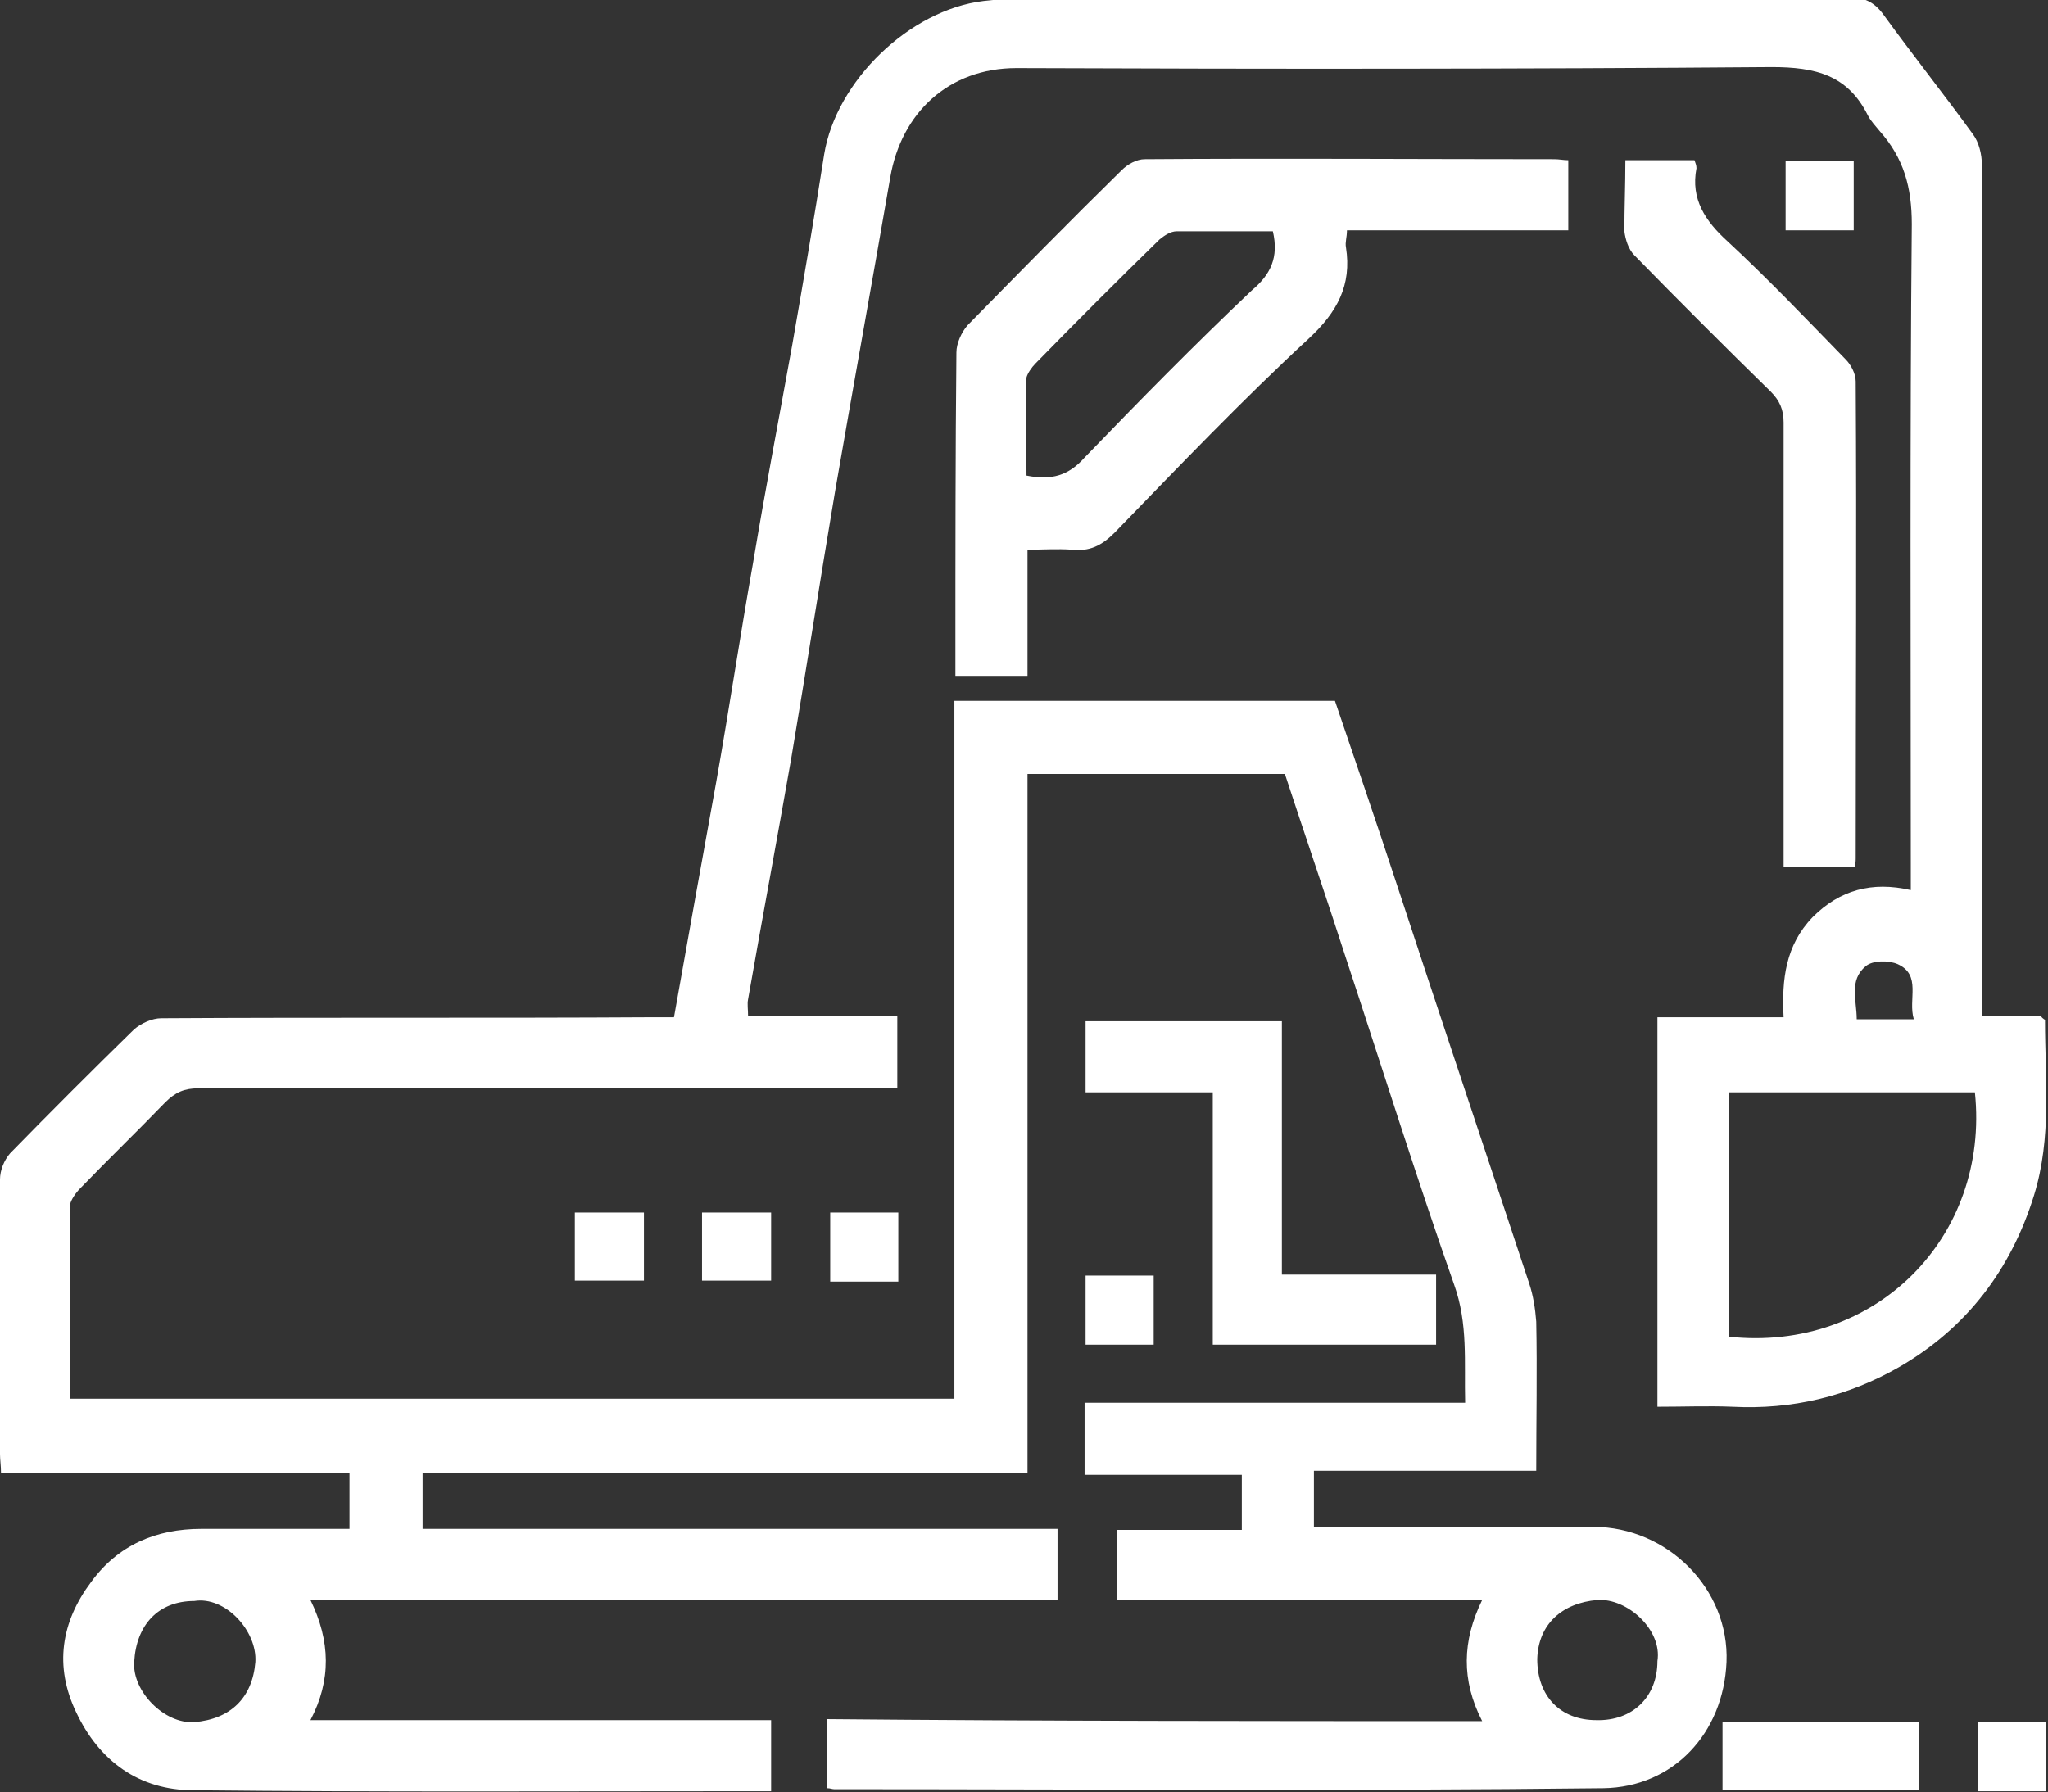 <?xml version="1.0" encoding="utf-8"?>
<!-- Generator: Adobe Illustrator 23.0.3, SVG Export Plug-In . SVG Version: 6.00 Build 0)  -->
<svg version="1.1" id="Layer_1" xmlns="http://www.w3.org/2000/svg" xmlns:xlink="http://www.w3.org/1999/xlink" x="0px" y="0px"
	 width="204.5px" height="179px" viewBox="0 0 204.5 179" style="enable-background:new 0 0 204.5 179;" xml:space="preserve">
<rect x="0" y="0" width="204.5" height="179" fill="#333333" stroke="none"/>
<style type="text/css">
	.st0{fill:#FFFFFF;}
	.st1{fill:url(#SVGID_1_);}
	.st2{fill:url(#SVGID_2_);}
	.st3{fill:url(#SVGID_3_);}
	.st4{fill:url(#SVGID_4_);}
	.st5{fill:url(#SVGID_5_);}
	.st6{fill:url(#SVGID_6_);}
	.st7{fill:#3FB0FB;}
	.st8{fill:#FEFEFE;}
	.st9{fill:#0C8EDB;}
	.st10{fill:#D11242;}
	.st11{fill:#222D40;}
	.st12{fill:#1C84C8;}
	.st13{fill:#1A83C8;}
	.st14{fill:#212B3F;}
	.st15{fill:#202B3E;}
	.st16{fill:#007DC6;}
	.st17{fill:#2388CA;}
	.st18{fill:#253043;}
	.st19{fill:#0881C7;}
	.st20{fill:#222E41;}
	.st21{fill:#202B3F;}
	.st22{fill:#1882C8;}
	.st23{fill:#232E41;}
	.st24{fill:#232E42;}
	.st25{fill:#242F42;}
	.st26{fill:#1B83C8;}
	.st27{fill:#253144;}
	.st28{fill:#0C82C7;}
	.st29{fill:#242E42;}
	.st30{fill:#1D84C9;}
	.st31{fill:#1882C8;stroke:#FFFFFF;stroke-width:2.165;stroke-miterlimit:10;}
	.st32{fill:#1D84C8;}
	.st33{fill:#242F43;}
	.st34{fill:#0B82C7;}
	.st35{fill:#273345;}
	.st36{fill:#0E83C7;}
	.st37{fill:#027DC6;}
	.st38{fill:#1F2B3F;}
	.st39{fill:#1C83C8;}
</style>
<g>
	<path class="st0" d="M148,171.9c-2.1-4.1-2-8,0-12.1c-12.3,0-24.3,0-36.5,0c0-2.4,0-4.6,0-7c4.1,0,8.3,0,12.5,0c0-1.9,0-3.6,0-5.5
		c-5.2,0-10.3,0-15.7,0c0-2.5,0-4.8,0-7.2c12.6,0,25.2,0,38,0c-0.1-4.1,0.3-7.9-1.1-11.8c-3.8-10.8-7.2-21.7-10.8-32.6
		c-2-6.2-4.1-12.3-6.1-18.4c-8.6,0-17,0-25.7,0c0,23.3,0,46.4,0,69.8c-20.2,0-40.2,0-60.4,0c0,2,0,3.7,0,5.6c21.1,0,42.2,0,63.4,0
		c0,2.4,0,4.7,0,7.1c-24.8,0-49.6,0-74.6,0c2,4.1,2.1,8,0,12c15.4,0,30.7,0,46,0c0,2.4,0,4.6,0,7.1c-0.6,0-1.2,0-1.8,0
		c-18.6,0-37.3,0.1-55.9-0.1c-5.4,0-9.4-2.9-11.7-7.8c-2.2-4.6-1.5-9,1.5-13c2.7-3.7,6.5-5.3,11-5.3c4.9,0,9.8,0,14.8,0
		c0-1.9,0-3.7,0-5.6c-11.6,0-23.1,0-34.8,0c0-0.7-0.1-1.3-0.1-1.9c0-9.1,0-18.3,0-27.4c0-0.9,0.4-1.9,1-2.6
		c4.1-4.2,8.2-8.3,12.4-12.4c0.7-0.6,1.8-1.1,2.7-1.1c16.4-0.1,32.7,0,49.1-0.1c0.7,0,1.4,0,2.1,0c1.4-7.9,2.8-15.7,4.2-23.4
		c1.3-7.3,2.4-14.7,3.7-22c1.2-7.2,2.6-14.5,3.9-21.7c1.1-6.3,2.2-12.7,3.2-19.1c1.2-7.3,8.5-14.4,15.9-15.3
		c1.9-0.2,3.8-0.4,5.7-0.4c26.8,0,53.7,0,80.5,0c1.6,0,2.7,0.4,3.7,1.8c2.9,4,6,7.9,8.9,11.9c0.6,0.8,0.9,2,0.9,3.1
		c0,27.3,0,54.6,0,81.9c0,1,0,2,0,3.1c2.1,0,4.1,0,5.9,0c0.2,0.3,0.4,0.3,0.4,0.4c0,5.8,0.7,11.7-1.1,17.5
		c-2.3,7.4-6.7,13.2-13.4,17.1c-5.2,3-10.8,4.3-16.7,4c-2.4-0.1-4.9,0-7.5,0c0-13,0-25.8,0-38.9c4.1,0,8.2,0,12.6,0
		c-0.2-3.8,0.2-7.2,2.9-10c2.7-2.7,5.9-3.6,9.8-2.7c0-1.1,0-1.9,0-2.7c0-21.3-0.1-42.6,0.1-63.8c0-3.7-0.8-6.6-3.2-9.3
		c-0.4-0.5-0.9-1-1.2-1.6c-2-4-5.2-4.8-9.6-4.8c-25.1,0.2-50.2,0.2-75.4,0.1c-6.8,0-11.5,4.5-12.6,10.9c-1.8,10.4-3.7,20.9-5.5,31.3
		c-1.5,8.9-2.9,17.9-4.4,26.8c-1.4,8-2.9,16-4.3,24c-0.1,0.5,0,1,0,1.7c5,0,9.9,0,14.9,0c0,2.4,0,4.7,0,7.2c-0.8,0-1.6,0-2.4,0
		c-22.5,0-44.9,0-67.4,0c-1.4,0-2.3,0.4-3.3,1.4c-2.8,2.9-5.7,5.7-8.5,8.6c-0.4,0.4-0.9,1.1-1,1.6c-0.1,6.4,0,12.8,0,19.4
		c29.5,0,58.8,0,88.3,0c0-23.3,0-46.4,0-69.7c12.7,0,25.3,0,38,0c2,5.9,4.1,12,6.1,18.1c4.4,13.4,8.9,26.8,13.3,40.1
		c0.4,1.2,0.6,2.5,0.7,3.8c0.1,4.9,0,9.8,0,14.9c-7.4,0-14.7,0-22.2,0c0,1.9,0,3.6,0,5.6c0.7,0,1.3,0,2,0c8.6,0,17.2,0,25.9,0
		c7.4,0,13.6,6.2,13.3,13.5c-0.3,7.1-5.3,12.5-12.3,12.6c-25.6,0.3-51.2,0.1-76.8,0.1c-0.2,0-0.4-0.1-0.7-0.1c0-2.2,0-4.5,0-6.9
		C104.4,171.9,126.1,171.9,148,171.9z M197.2,109.1c-8.2,0-16.3,0-24.6,0c0,4.2,0,8.2,0,12.2c0,4.1,0,8.2,0,12.2
		C187.3,135.1,198.7,123.5,197.2,109.1z M19.4,159.9c-3.6,0-5.8,2.4-6,6.1c-0.2,2.9,3,6.2,6,6c3.6-0.3,5.8-2.4,6.1-6
		C25.7,162.9,22.5,159.4,19.4,159.9z M165.5,165.9c0.5-3.1-3-6.3-6-6.1c-3.5,0.3-5.9,2.4-6,5.9c0,3.7,2.3,6.1,5.9,6.1
		C163,171.9,165.5,169.5,165.5,165.9z M191.1,101.8c-0.6-2,0.8-4.4-1.6-5.5c-0.9-0.4-2.5-0.4-3.2,0.2c-1.7,1.4-0.9,3.4-0.9,5.3
		C187.3,101.8,189,101.8,191.1,101.8z"/>
	<path class="st0" d="M156.6,16c0,2.4,0,4.6,0,7c-7.4,0-14.7,0-22.1,0c0,0.7-0.2,1.2-0.1,1.7c0.6,3.8-0.9,6.5-3.7,9.1
		c-6.7,6.2-13,12.8-19.4,19.4c-1.3,1.3-2.5,1.9-4.3,1.7c-1.4-0.1-2.8,0-4.4,0c0,4.2,0,8.4,0,12.6c-2.4,0-4.7,0-7.2,0
		c0-0.7,0-1.4,0-2.1c0-10.1,0-20.1,0.1-30.2c0-0.9,0.5-2,1.1-2.7c5.1-5.2,10.2-10.4,15.4-15.5c0.6-0.6,1.5-1.1,2.3-1.1
		c13.6-0.1,27.3,0,40.9,0C155.7,15.9,156.1,16,156.6,16z M127.1,23.1c-3.2,0-6.4,0-9.6,0c-0.6,0-1.2,0.4-1.7,0.8
		c-4.2,4.1-8.3,8.2-12.4,12.4c-0.4,0.4-0.8,1-0.9,1.4c-0.1,3.3,0,6.6,0,9.8c2.5,0.5,4.2,0,5.8-1.8c5.5-5.7,11-11.3,16.7-16.7
		C126.9,27.4,127.7,25.7,127.1,23.1z"/>
	<path class="st0" d="M162.3,16c2.5,0,4.7,0,6.9,0c0.1,0.3,0.2,0.5,0.2,0.8c-0.6,3.1,0.9,5.3,3.1,7.3c4.1,3.8,7.9,7.8,11.8,11.8
		c0.5,0.5,1,1.4,1,2.2c0.1,15.8,0,31.7,0,47.5c0,0.3,0,0.6-0.1,1c-2.3,0-4.5,0-7.1,0c0-0.8,0-1.5,0-2.3c0-14,0-28.1,0-42.1
		c0-1.3-0.4-2.2-1.3-3.1c-4.6-4.5-9.1-9-13.6-13.6c-0.6-0.6-0.9-1.6-1-2.4C162.2,20.8,162.3,18.5,162.3,16z"/>
	<path class="st0" d="M108.4,102c6.5,0,12.9,0,19.6,0c0,8.4,0,16.7,0,25.3c5.2,0,10.2,0,15.4,0c0,2.4,0,4.6,0,7
		c-7.4,0-14.8,0-22.3,0c0-8.3,0-16.7,0-25.2c-4.3,0-8.4,0-12.7,0C108.4,106.6,108.4,104.4,108.4,102z"/>
	<path class="st0" d="M191.6,172c0,2.3,0,4.5,0,6.8c-6.5,0-13,0-19.6,0c0-2.2,0-4.4,0-6.8C178.4,172,184.9,172,191.6,172z"/>
	<path class="st0" d="M185.1,23c-2.3,0-4.5,0-6.8,0c0-2.3,0-4.5,0-6.9c2.2,0,4.4,0,6.8,0C185.1,18.4,185.1,20.7,185.1,23z"/>
	<path class="st0" d="M57.4,127.9c0-2.3,0-4.5,0-6.8c2.3,0,4.5,0,6.9,0c0,2.2,0,4.5,0,6.8C62,127.9,59.8,127.9,57.4,127.9z"/>
	<path class="st0" d="M77,121.1c0,2.3,0,4.5,0,6.8c-2.3,0-4.5,0-6.9,0c0-2.3,0-4.5,0-6.8C72.3,121.1,74.6,121.1,77,121.1z"/>
	<path class="st0" d="M89.7,128c-2.3,0-4.5,0-6.8,0c0-2.3,0-4.5,0-6.9c2.2,0,4.4,0,6.8,0C89.7,123.3,89.7,125.6,89.7,128z"/>
	<path class="st0" d="M115.2,134.3c-2.3,0-4.5,0-6.8,0c0-2.3,0-4.5,0-6.9c2.2,0,4.5,0,6.8,0C115.2,129.7,115.2,131.9,115.2,134.3z"
		/>
	<path class="st0" d="M204.3,178.9c-2.3,0-4.5,0-6.8,0c0-2.3,0-4.5,0-6.9c2.3,0,4.5,0,6.8,0C204.3,174.2,204.3,176.4,204.3,178.9z"
		/>
</g>
</svg>

